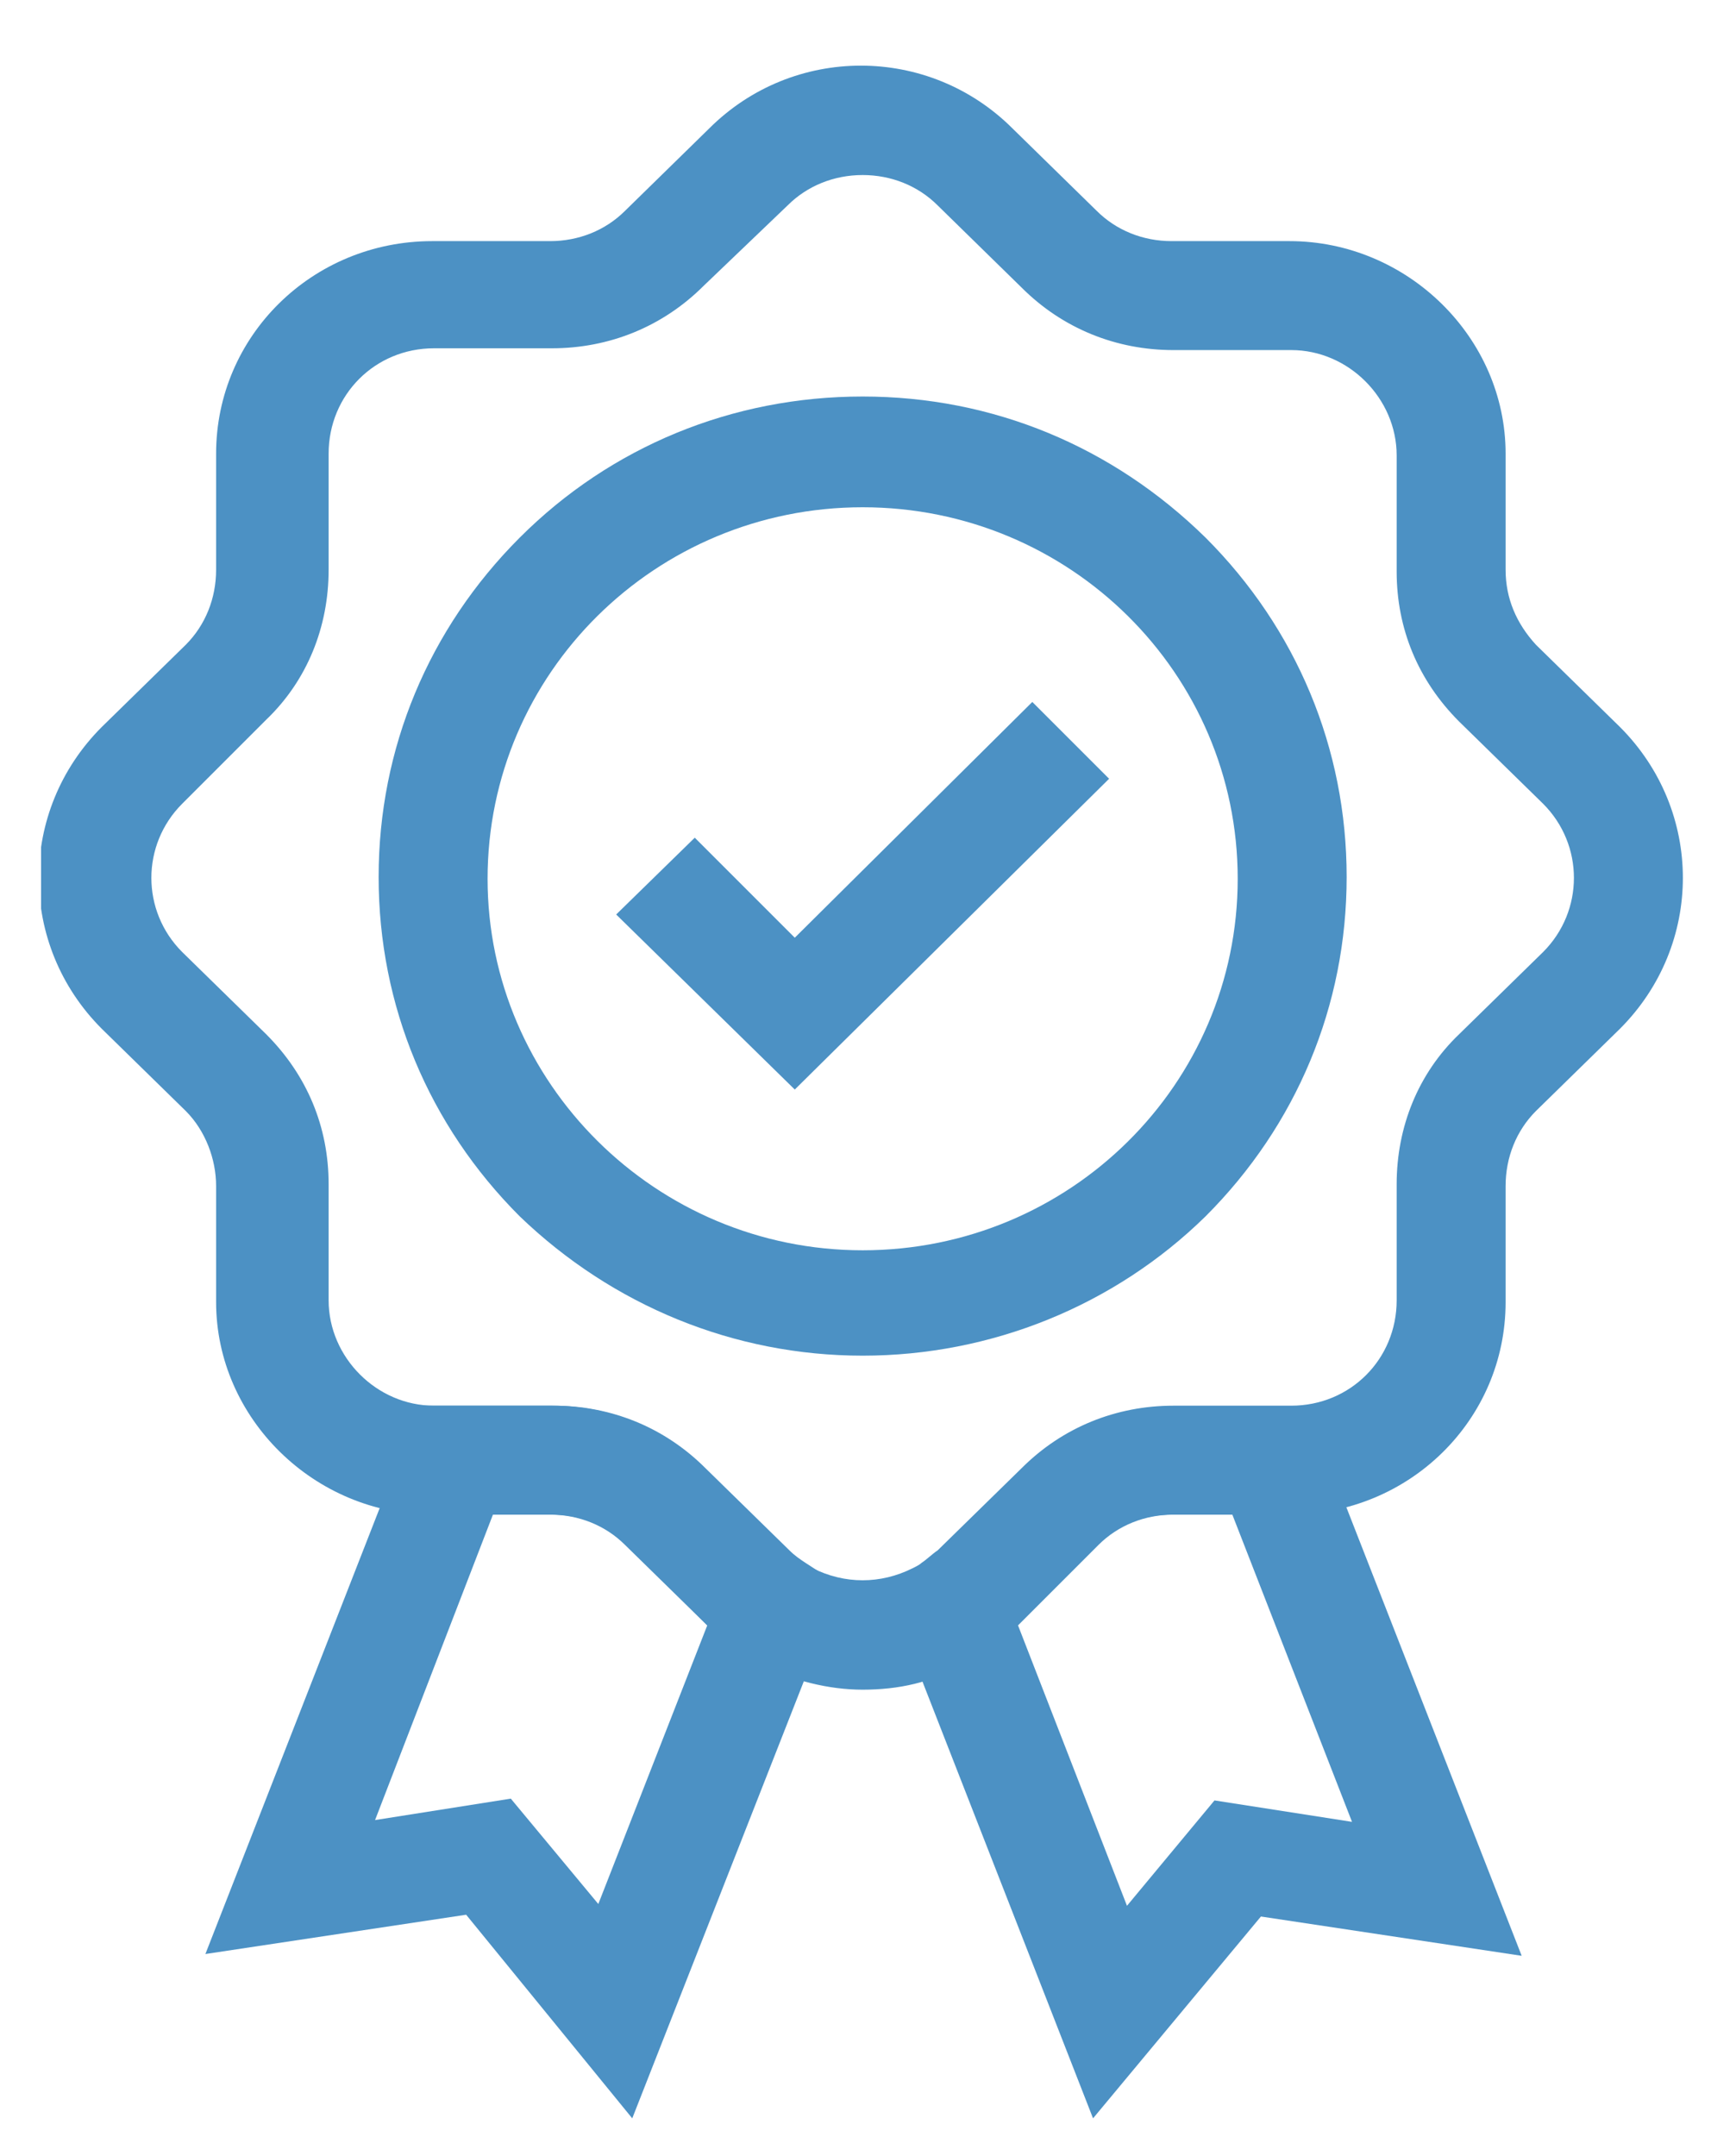 <?xml version="1.0" encoding="UTF-8"?>
<!-- Generator: Adobe Illustrator 27.5.0, SVG Export Plug-In . SVG Version: 6.00 Build 0)  -->
<svg xmlns="http://www.w3.org/2000/svg" xmlns:xlink="http://www.w3.org/1999/xlink" version="1.1" id="Capa_1" x="0px" y="0px" viewBox="0 0 95.8 120.7" style="enable-background:new 0 0 95.8 120.7;" xml:space="preserve">
<style type="text/css">
	.st0{clip-path:url(#SVGID_00000174595685090669819010000010375667689890788764_);fill:#4C91C4;}
	.st1{fill:#4C91C4;}
	.st2{clip-path:url(#SVGID_00000115476928729260859630000014193067052281641626_);fill:#4C91C4;}
</style>
<g>
	<defs>
		<rect id="SVGID_1_" x="2.3" y="3.6" width="92" height="115"></rect>
	</defs>
	<clipPath id="SVGID_00000082336196627562806210000010352797173582645895_">
		<use xlink:href="#SVGID_1_" style="overflow:visible;"></use>
	</clipPath>
	<path style="clip-path:url(#SVGID_00000082336196627562806210000010352797173582645895_);fill:#4C91C4;" d="M48.3,28.4   c-11.6,0-21,9.3-21,20.8c0,11.4,9.4,20.8,21,20.8s21-9.3,21-20.8C69.3,37.7,59.9,28.4,48.3,28.4 M48.3,75.9c-7.2,0-14-2.8-19.2-7.8   c-5.1-5.1-7.9-11.8-7.9-19c0-7.2,2.8-13.9,7.9-19c5.1-5.1,11.9-7.9,19.2-7.9s14,2.8,19.2,7.9c5.1,5.1,7.9,11.8,7.9,19   c0,7.2-2.8,13.9-7.9,19C62.4,73.1,55.5,75.9,48.3,75.9"></path>
</g>
<polygon class="st1" points="44.5,61 34.5,51.2 38.9,46.9 44.5,52.5 57.8,39.3 62.1,43.6 "></polygon>
<g>
	<defs>
		<rect id="SVGID_00000073723353646634699980000004994336947715265691_" x="2.3" y="3.6" width="92" height="115"></rect>
	</defs>
	<clipPath id="SVGID_00000174565052300374244400000001133163155262624899_">
		<use xlink:href="#SVGID_00000073723353646634699980000004994336947715265691_" style="overflow:visible;"></use>
	</clipPath>
	<path style="clip-path:url(#SVGID_00000174565052300374244400000001133163155262624899_);fill:#4C91C4;" d="M24.3,19.5   c-3.3,0-5.9,2.6-5.9,5.9v6.5c0,3.2-1.2,6.2-3.5,8.4L10.2,45c-2.3,2.3-2.3,6,0,8.3l4.7,4.6c2.3,2.3,3.5,5.2,3.5,8.4v6.5   c0,3.2,2.7,5.9,5.9,5.9h6.6c3.2,0,6.2,1.2,8.5,3.5l4.7,4.6c0.3,0.3,0.6,0.5,0.9,0.7c0.2,0.1,0.3,0.2,0.5,0.3c1.8,0.9,3.8,0.9,5.6,0   c0.2-0.1,0.4-0.2,0.5-0.3c0.3-0.2,0.6-0.5,0.9-0.7l4.7-4.6c2.3-2.3,5.3-3.5,8.5-3.5h6.6c3.3,0,5.9-2.6,5.9-5.9v-6.5   c0-3.2,1.2-6.2,3.5-8.4l4.7-4.6c2.3-2.3,2.3-6,0-8.3l-4.7-4.6c-2.3-2.3-3.5-5.2-3.5-8.4v-6.5c0-3.2-2.7-5.9-5.9-5.9h-6.6   c-3.2,0-6.2-1.2-8.5-3.5l-4.7-4.6c-1.1-1.1-2.6-1.7-4.2-1.7c-1.6,0-3.1,0.6-4.2,1.7L39.4,16c-2.3,2.3-5.3,3.5-8.5,3.5L24.3,19.5   L24.3,19.5z M48.3,94.6c-1.9,0-3.9-0.5-5.7-1.4c-0.4-0.2-0.7-0.4-1.1-0.6c-0.6-0.4-1.2-0.9-1.8-1.5l-4.7-4.6   c-1.1-1.1-2.6-1.7-4.2-1.7h-6.6c-6.6,0-12.1-5.4-12.1-11.9v-6.5c0-1.5-0.6-3.1-1.7-4.2l-4.7-4.6c-4.7-4.7-4.7-12.2,0-16.9l4.7-4.6   c1.1-1.1,1.7-2.6,1.7-4.2v-6.5c0-6.6,5.4-11.9,12.1-11.9h6.6c1.6,0,3.1-0.6,4.2-1.7l4.7-4.6c4.7-4.7,12.3-4.7,17,0l4.7,4.6   c1.1,1.1,2.6,1.7,4.2,1.7h6.6c6.6,0,12.1,5.4,12.1,11.9v6.5c0,1.6,0.6,3,1.7,4.2l4.7,4.6c4.7,4.7,4.7,12.2,0,16.9l-4.7,4.6   c-1.1,1.1-1.7,2.6-1.7,4.2v6.5c0,6.6-5.4,11.9-12.1,11.9h-6.6c-1.6,0-3.1,0.6-4.2,1.7l-4.7,4.6c-0.6,0.5-1.2,1-1.8,1.5   c-0.3,0.2-0.7,0.4-1.1,0.6C52.2,94.2,50.3,94.6,48.3,94.6z"></path>
	<path style="clip-path:url(#SVGID_00000174565052300374244400000001133163155262624899_);fill:#4C91C4;" d="M28.6,100.7l4.9,5.9   L39.6,91l-4.5-4.5c-1.1-1.1-2.6-1.7-4.2-1.7h-3.3L21,101.9L28.6,100.7z M35.4,118.6l-9.3-11.4l-14.6,2.2l12-30.7h7.5   c3.2,0,6.2,1.2,8.5,3.5l4.7,4.6c0.3,0.3,0.6,0.5,0.9,0.7l2,1.3L35.4,118.6z"></path>
	<path style="clip-path:url(#SVGID_00000174565052300374244400000001133163155262624899_);fill:#4C91C4;" d="M57,91l6.1,15.7   l4.9-5.9l7.7,1.2L69,84.8h-3.3c-1.6,0-3.1,0.6-4.2,1.7L57,91z M61.2,118.6L49.6,88.9l2-1.3c0.3-0.2,0.6-0.4,0.9-0.7l4.7-4.6   c2.3-2.3,5.3-3.5,8.5-3.5h7.5l12,30.7l-14.6-2.2L61.2,118.6z"></path>
</g>
</svg>
